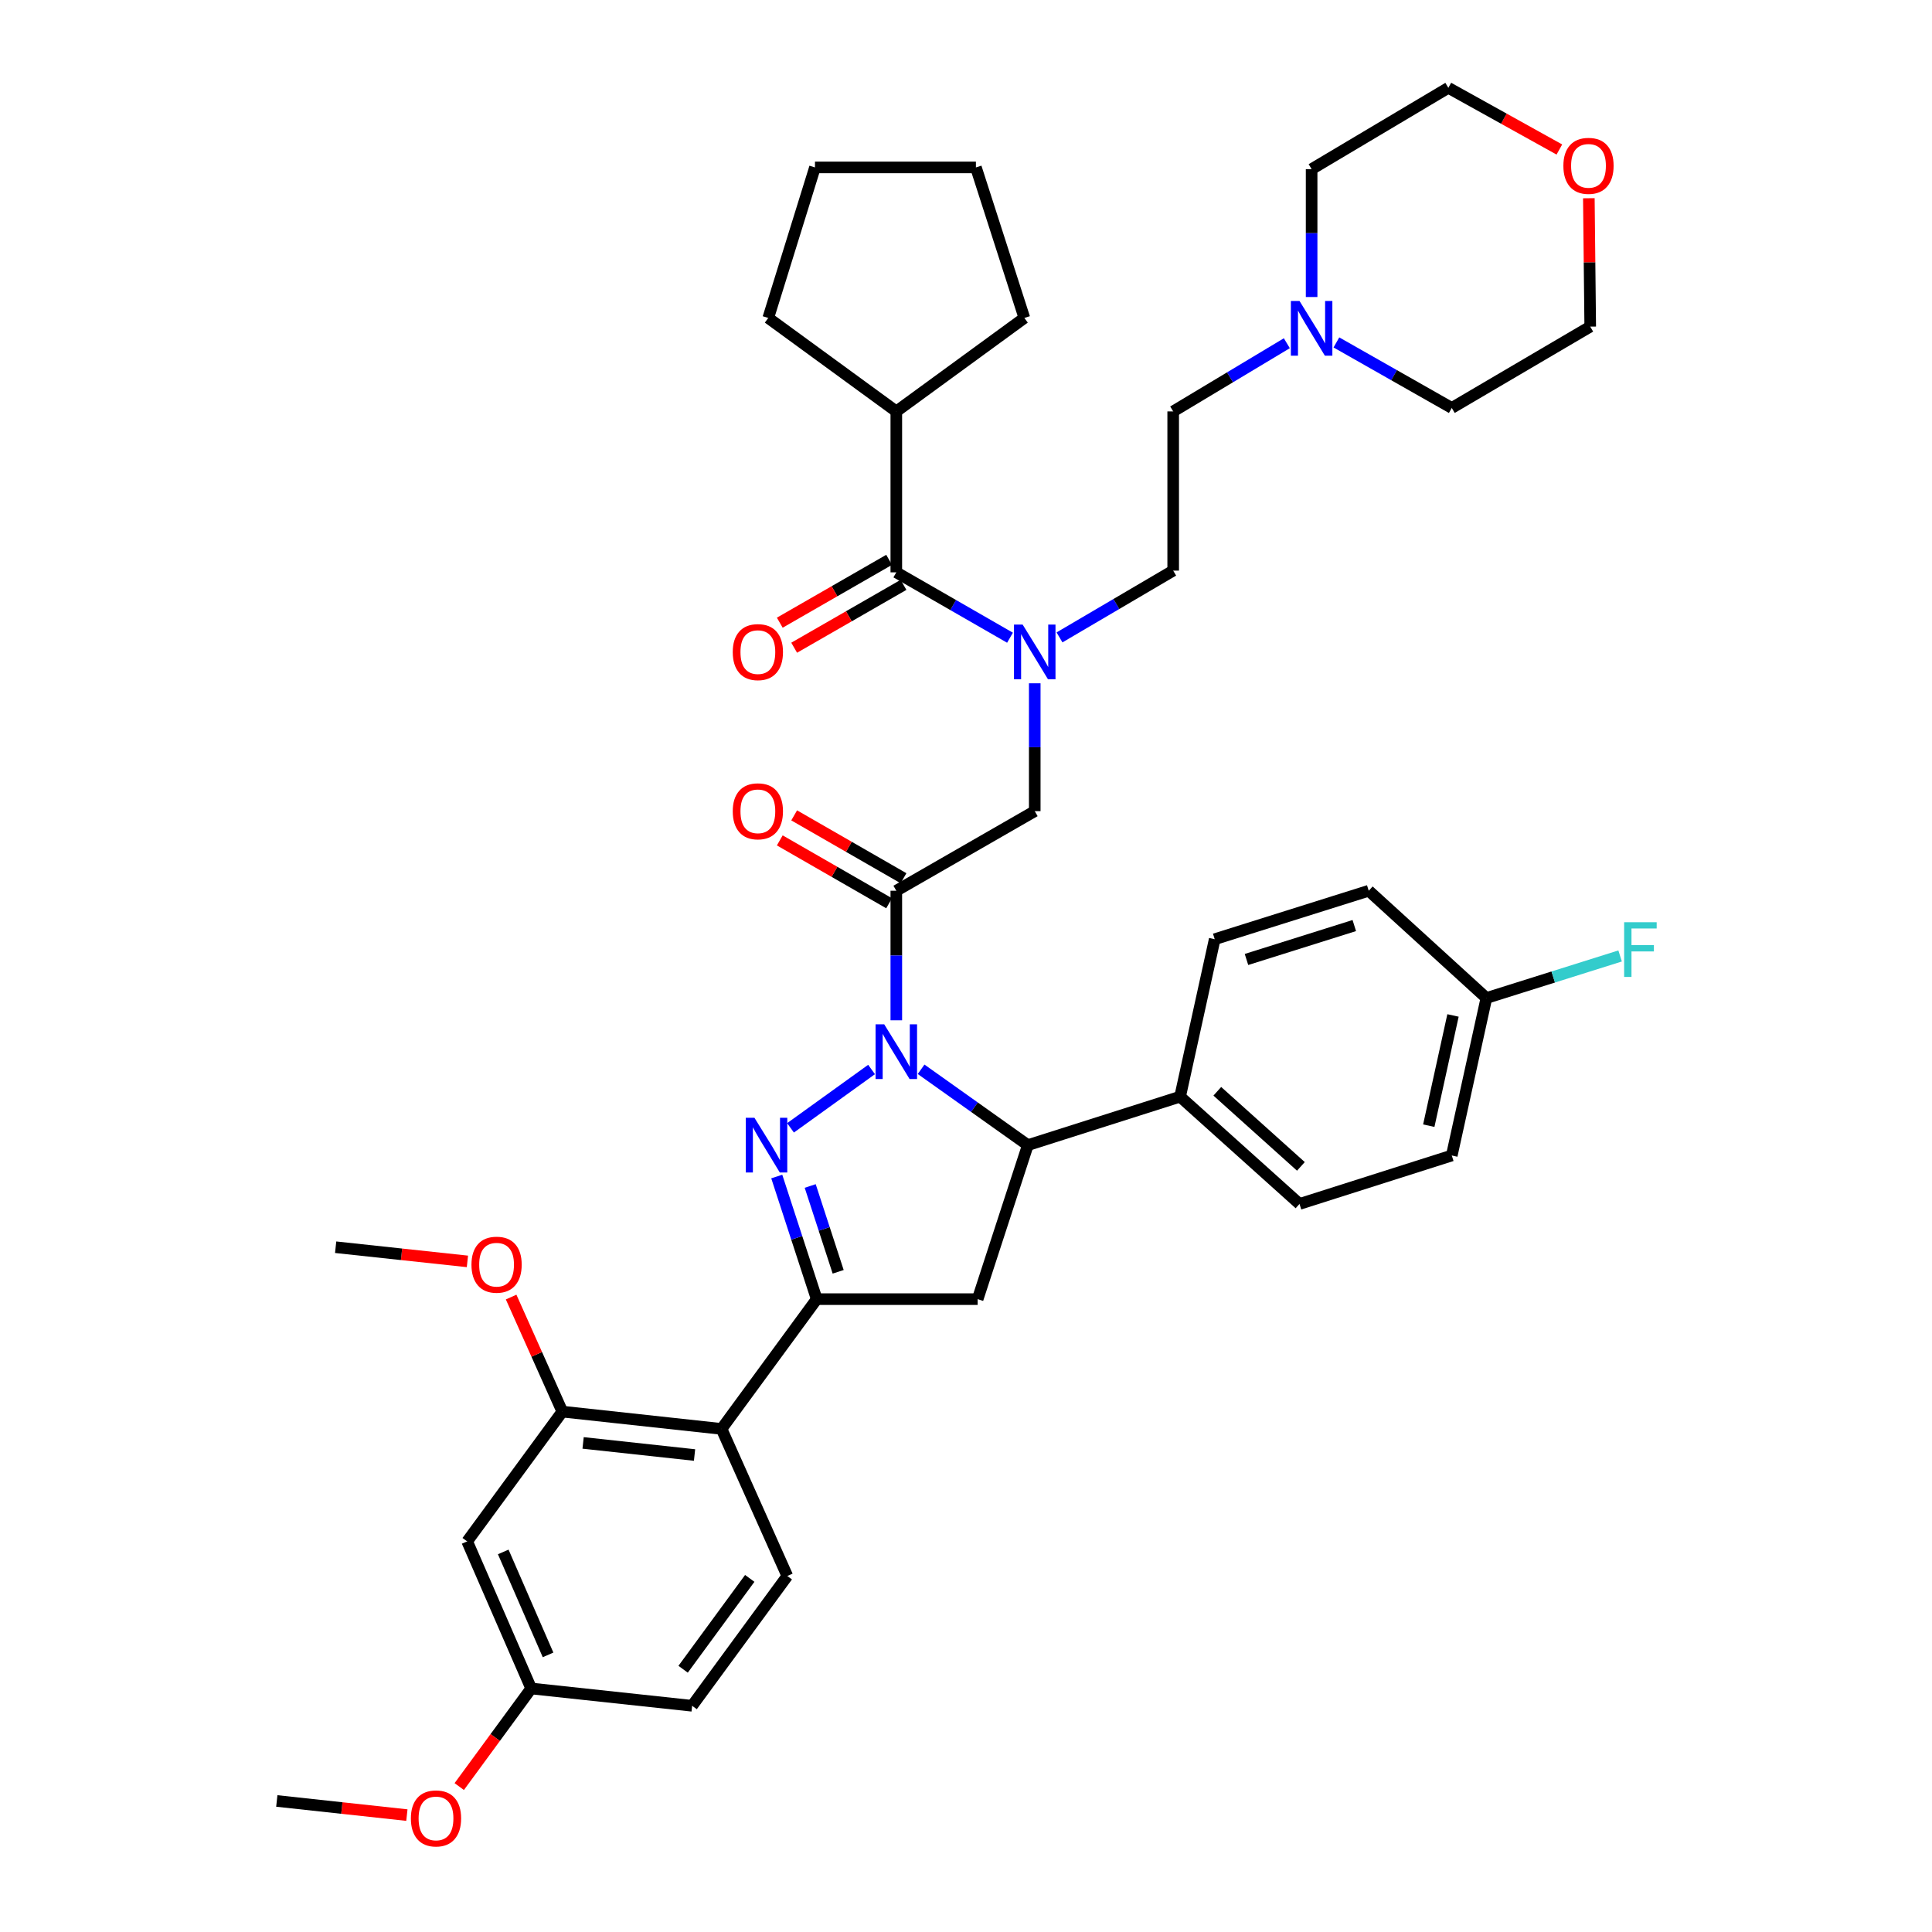 <?xml version='1.0' encoding='iso-8859-1'?>
<svg version='1.1' baseProfile='full'
              xmlns='http://www.w3.org/2000/svg'
                      xmlns:rdkit='http://www.rdkit.org/xml'
                      xmlns:xlink='http://www.w3.org/1999/xlink'
                  xml:space='preserve'
width='1000px' height='1000px' viewBox='0 0 1000 1000'>
<!-- END OF HEADER -->
<rect style='opacity:1.0;fill:#FFFFFF;stroke:none' width='1000' height='1000' x='0' y='0'> </rect>
<path class='bond-0' d='M 548.399,329.917 L 577.82,312.633' style='fill:none;fill-rule:evenodd;stroke:#0000FF;stroke-width:6px;stroke-linecap:butt;stroke-linejoin:miter;stroke-opacity:1' />
<path class='bond-0' d='M 577.82,312.633 L 607.241,295.349' style='fill:none;fill-rule:evenodd;stroke:#000000;stroke-width:6px;stroke-linecap:butt;stroke-linejoin:miter;stroke-opacity:1' />
<path class='bond-1' d='M 535.581,353.667 L 535.581,386.757' style='fill:none;fill-rule:evenodd;stroke:#0000FF;stroke-width:6px;stroke-linecap:butt;stroke-linejoin:miter;stroke-opacity:1' />
<path class='bond-1' d='M 535.581,386.757 L 535.581,419.848' style='fill:none;fill-rule:evenodd;stroke:#000000;stroke-width:6px;stroke-linecap:butt;stroke-linejoin:miter;stroke-opacity:1' />
<path class='bond-2' d='M 522.775,330.083 L 493.353,313.164' style='fill:none;fill-rule:evenodd;stroke:#0000FF;stroke-width:6px;stroke-linecap:butt;stroke-linejoin:miter;stroke-opacity:1' />
<path class='bond-2' d='M 493.353,313.164 L 463.93,296.246' style='fill:none;fill-rule:evenodd;stroke:#000000;stroke-width:6px;stroke-linecap:butt;stroke-linejoin:miter;stroke-opacity:1' />
<path class='bond-3' d='M 463.93,212.948 L 530.21,164.574' style='fill:none;fill-rule:evenodd;stroke:#000000;stroke-width:6px;stroke-linecap:butt;stroke-linejoin:miter;stroke-opacity:1' />
<path class='bond-4' d='M 463.93,212.948 L 397.65,164.574' style='fill:none;fill-rule:evenodd;stroke:#000000;stroke-width:6px;stroke-linecap:butt;stroke-linejoin:miter;stroke-opacity:1' />
<path class='bond-5' d='M 463.93,212.948 L 463.93,296.246' style='fill:none;fill-rule:evenodd;stroke:#000000;stroke-width:6px;stroke-linecap:butt;stroke-linejoin:miter;stroke-opacity:1' />
<path class='bond-6' d='M 467.654,454.572 L 439.358,438.303' style='fill:none;fill-rule:evenodd;stroke:#000000;stroke-width:6px;stroke-linecap:butt;stroke-linejoin:miter;stroke-opacity:1' />
<path class='bond-6' d='M 439.358,438.303 L 411.061,422.034' style='fill:none;fill-rule:evenodd;stroke:#FF0000;stroke-width:6px;stroke-linecap:butt;stroke-linejoin:miter;stroke-opacity:1' />
<path class='bond-6' d='M 460.206,467.526 L 431.91,451.257' style='fill:none;fill-rule:evenodd;stroke:#000000;stroke-width:6px;stroke-linecap:butt;stroke-linejoin:miter;stroke-opacity:1' />
<path class='bond-6' d='M 431.91,451.257 L 403.613,434.988' style='fill:none;fill-rule:evenodd;stroke:#FF0000;stroke-width:6px;stroke-linecap:butt;stroke-linejoin:miter;stroke-opacity:1' />
<path class='bond-7' d='M 463.93,461.049 L 535.581,419.848' style='fill:none;fill-rule:evenodd;stroke:#000000;stroke-width:6px;stroke-linecap:butt;stroke-linejoin:miter;stroke-opacity:1' />
<path class='bond-8' d='M 463.93,461.049 L 463.93,494.577' style='fill:none;fill-rule:evenodd;stroke:#000000;stroke-width:6px;stroke-linecap:butt;stroke-linejoin:miter;stroke-opacity:1' />
<path class='bond-8' d='M 463.93,494.577 L 463.93,528.105' style='fill:none;fill-rule:evenodd;stroke:#0000FF;stroke-width:6px;stroke-linecap:butt;stroke-linejoin:miter;stroke-opacity:1' />
<path class='bond-9' d='M 460.206,289.769 L 431.91,306.038' style='fill:none;fill-rule:evenodd;stroke:#000000;stroke-width:6px;stroke-linecap:butt;stroke-linejoin:miter;stroke-opacity:1' />
<path class='bond-9' d='M 431.91,306.038 L 403.613,322.307' style='fill:none;fill-rule:evenodd;stroke:#FF0000;stroke-width:6px;stroke-linecap:butt;stroke-linejoin:miter;stroke-opacity:1' />
<path class='bond-9' d='M 467.654,302.723 L 439.358,318.992' style='fill:none;fill-rule:evenodd;stroke:#000000;stroke-width:6px;stroke-linecap:butt;stroke-linejoin:miter;stroke-opacity:1' />
<path class='bond-9' d='M 439.358,318.992 L 411.061,335.261' style='fill:none;fill-rule:evenodd;stroke:#FF0000;stroke-width:6px;stroke-linecap:butt;stroke-linejoin:miter;stroke-opacity:1' />
<path class='bond-10' d='M 530.21,164.574 L 505.131,86.655' style='fill:none;fill-rule:evenodd;stroke:#000000;stroke-width:6px;stroke-linecap:butt;stroke-linejoin:miter;stroke-opacity:1' />
<path class='bond-11' d='M 397.65,164.574 L 421.833,86.655' style='fill:none;fill-rule:evenodd;stroke:#000000;stroke-width:6px;stroke-linecap:butt;stroke-linejoin:miter;stroke-opacity:1' />
<path class='bond-12' d='M 666.063,177.652 L 636.652,195.3' style='fill:none;fill-rule:evenodd;stroke:#0000FF;stroke-width:6px;stroke-linecap:butt;stroke-linejoin:miter;stroke-opacity:1' />
<path class='bond-12' d='M 636.652,195.3 L 607.241,212.948' style='fill:none;fill-rule:evenodd;stroke:#000000;stroke-width:6px;stroke-linecap:butt;stroke-linejoin:miter;stroke-opacity:1' />
<path class='bond-13' d='M 691.717,177.237 L 721.578,194.196' style='fill:none;fill-rule:evenodd;stroke:#0000FF;stroke-width:6px;stroke-linecap:butt;stroke-linejoin:miter;stroke-opacity:1' />
<path class='bond-13' d='M 721.578,194.196 L 751.439,211.154' style='fill:none;fill-rule:evenodd;stroke:#000000;stroke-width:6px;stroke-linecap:butt;stroke-linejoin:miter;stroke-opacity:1' />
<path class='bond-14' d='M 678.892,153.734 L 678.892,120.643' style='fill:none;fill-rule:evenodd;stroke:#0000FF;stroke-width:6px;stroke-linecap:butt;stroke-linejoin:miter;stroke-opacity:1' />
<path class='bond-14' d='M 678.892,120.643 L 678.892,87.552' style='fill:none;fill-rule:evenodd;stroke:#000000;stroke-width:6px;stroke-linecap:butt;stroke-linejoin:miter;stroke-opacity:1' />
<path class='bond-15' d='M 807.127,77.384 L 778.391,61.419' style='fill:none;fill-rule:evenodd;stroke:#FF0000;stroke-width:6px;stroke-linecap:butt;stroke-linejoin:miter;stroke-opacity:1' />
<path class='bond-15' d='M 778.391,61.419 L 749.654,45.455' style='fill:none;fill-rule:evenodd;stroke:#000000;stroke-width:6px;stroke-linecap:butt;stroke-linejoin:miter;stroke-opacity:1' />
<path class='bond-16' d='M 822.383,102.601 L 822.741,135.829' style='fill:none;fill-rule:evenodd;stroke:#FF0000;stroke-width:6px;stroke-linecap:butt;stroke-linejoin:miter;stroke-opacity:1' />
<path class='bond-16' d='M 822.741,135.829 L 823.099,169.057' style='fill:none;fill-rule:evenodd;stroke:#000000;stroke-width:6px;stroke-linecap:butt;stroke-linejoin:miter;stroke-opacity:1' />
<path class='bond-17' d='M 476.758,553.461 L 504.381,573.087' style='fill:none;fill-rule:evenodd;stroke:#0000FF;stroke-width:6px;stroke-linecap:butt;stroke-linejoin:miter;stroke-opacity:1' />
<path class='bond-17' d='M 504.381,573.087 L 532.003,592.712' style='fill:none;fill-rule:evenodd;stroke:#000000;stroke-width:6px;stroke-linecap:butt;stroke-linejoin:miter;stroke-opacity:1' />
<path class='bond-18' d='M 451.121,553.57 L 409.168,583.774' style='fill:none;fill-rule:evenodd;stroke:#0000FF;stroke-width:6px;stroke-linecap:butt;stroke-linejoin:miter;stroke-opacity:1' />
<path class='bond-19' d='M 422.729,672.432 L 373.468,739.601' style='fill:none;fill-rule:evenodd;stroke:#000000;stroke-width:6px;stroke-linecap:butt;stroke-linejoin:miter;stroke-opacity:1' />
<path class='bond-20' d='M 422.729,672.432 L 506.028,672.432' style='fill:none;fill-rule:evenodd;stroke:#000000;stroke-width:6px;stroke-linecap:butt;stroke-linejoin:miter;stroke-opacity:1' />
<path class='bond-21' d='M 422.729,672.432 L 412.39,640.7' style='fill:none;fill-rule:evenodd;stroke:#000000;stroke-width:6px;stroke-linecap:butt;stroke-linejoin:miter;stroke-opacity:1' />
<path class='bond-21' d='M 412.39,640.7 L 402.05,608.968' style='fill:none;fill-rule:evenodd;stroke:#0000FF;stroke-width:6px;stroke-linecap:butt;stroke-linejoin:miter;stroke-opacity:1' />
<path class='bond-21' d='M 433.835,658.283 L 426.598,636.071' style='fill:none;fill-rule:evenodd;stroke:#000000;stroke-width:6px;stroke-linecap:butt;stroke-linejoin:miter;stroke-opacity:1' />
<path class='bond-21' d='M 426.598,636.071 L 419.36,613.859' style='fill:none;fill-rule:evenodd;stroke:#0000FF;stroke-width:6px;stroke-linecap:butt;stroke-linejoin:miter;stroke-opacity:1' />
<path class='bond-22' d='M 506.028,672.432 L 532.003,592.712' style='fill:none;fill-rule:evenodd;stroke:#000000;stroke-width:6px;stroke-linecap:butt;stroke-linejoin:miter;stroke-opacity:1' />
<path class='bond-23' d='M 532.003,592.712 L 610.819,567.633' style='fill:none;fill-rule:evenodd;stroke:#000000;stroke-width:6px;stroke-linecap:butt;stroke-linejoin:miter;stroke-opacity:1' />
<path class='bond-24' d='M 241.804,797.82 L 274.944,873.954' style='fill:none;fill-rule:evenodd;stroke:#000000;stroke-width:6px;stroke-linecap:butt;stroke-linejoin:miter;stroke-opacity:1' />
<path class='bond-24' d='M 260.477,803.276 L 283.675,856.57' style='fill:none;fill-rule:evenodd;stroke:#000000;stroke-width:6px;stroke-linecap:butt;stroke-linejoin:miter;stroke-opacity:1' />
<path class='bond-25' d='M 241.804,797.82 L 291.066,730.652' style='fill:none;fill-rule:evenodd;stroke:#000000;stroke-width:6px;stroke-linecap:butt;stroke-linejoin:miter;stroke-opacity:1' />
<path class='bond-26' d='M 274.944,873.954 L 358.243,882.911' style='fill:none;fill-rule:evenodd;stroke:#000000;stroke-width:6px;stroke-linecap:butt;stroke-linejoin:miter;stroke-opacity:1' />
<path class='bond-27' d='M 274.944,873.954 L 256.325,899.341' style='fill:none;fill-rule:evenodd;stroke:#000000;stroke-width:6px;stroke-linecap:butt;stroke-linejoin:miter;stroke-opacity:1' />
<path class='bond-27' d='M 256.325,899.341 L 237.705,924.727' style='fill:none;fill-rule:evenodd;stroke:#FF0000;stroke-width:6px;stroke-linecap:butt;stroke-linejoin:miter;stroke-opacity:1' />
<path class='bond-28' d='M 769.354,516.578 L 751.439,598.083' style='fill:none;fill-rule:evenodd;stroke:#000000;stroke-width:6px;stroke-linecap:butt;stroke-linejoin:miter;stroke-opacity:1' />
<path class='bond-28' d='M 752.072,525.596 L 739.532,582.65' style='fill:none;fill-rule:evenodd;stroke:#000000;stroke-width:6px;stroke-linecap:butt;stroke-linejoin:miter;stroke-opacity:1' />
<path class='bond-29' d='M 769.354,516.578 L 803.96,505.692' style='fill:none;fill-rule:evenodd;stroke:#000000;stroke-width:6px;stroke-linecap:butt;stroke-linejoin:miter;stroke-opacity:1' />
<path class='bond-29' d='M 803.96,505.692 L 838.565,494.805' style='fill:none;fill-rule:evenodd;stroke:#33CCCC;stroke-width:6px;stroke-linecap:butt;stroke-linejoin:miter;stroke-opacity:1' />
<path class='bond-30' d='M 769.354,516.578 L 708.454,461.049' style='fill:none;fill-rule:evenodd;stroke:#000000;stroke-width:6px;stroke-linecap:butt;stroke-linejoin:miter;stroke-opacity:1' />
<path class='bond-31' d='M 610.819,567.633 L 672.624,623.162' style='fill:none;fill-rule:evenodd;stroke:#000000;stroke-width:6px;stroke-linecap:butt;stroke-linejoin:miter;stroke-opacity:1' />
<path class='bond-31' d='M 630.076,564.847 L 673.34,603.718' style='fill:none;fill-rule:evenodd;stroke:#000000;stroke-width:6px;stroke-linecap:butt;stroke-linejoin:miter;stroke-opacity:1' />
<path class='bond-32' d='M 610.819,567.633 L 628.733,486.128' style='fill:none;fill-rule:evenodd;stroke:#000000;stroke-width:6px;stroke-linecap:butt;stroke-linejoin:miter;stroke-opacity:1' />
<path class='bond-33' d='M 751.439,598.083 L 672.624,623.162' style='fill:none;fill-rule:evenodd;stroke:#000000;stroke-width:6px;stroke-linecap:butt;stroke-linejoin:miter;stroke-opacity:1' />
<path class='bond-34' d='M 708.454,461.049 L 628.733,486.128' style='fill:none;fill-rule:evenodd;stroke:#000000;stroke-width:6px;stroke-linecap:butt;stroke-linejoin:miter;stroke-opacity:1' />
<path class='bond-34' d='M 700.98,479.065 L 645.176,496.62' style='fill:none;fill-rule:evenodd;stroke:#000000;stroke-width:6px;stroke-linecap:butt;stroke-linejoin:miter;stroke-opacity:1' />
<path class='bond-35' d='M 358.243,882.911 L 407.504,815.735' style='fill:none;fill-rule:evenodd;stroke:#000000;stroke-width:6px;stroke-linecap:butt;stroke-linejoin:miter;stroke-opacity:1' />
<path class='bond-35' d='M 353.582,863.998 L 388.065,816.975' style='fill:none;fill-rule:evenodd;stroke:#000000;stroke-width:6px;stroke-linecap:butt;stroke-linejoin:miter;stroke-opacity:1' />
<path class='bond-36' d='M 407.504,815.735 L 373.468,739.601' style='fill:none;fill-rule:evenodd;stroke:#000000;stroke-width:6px;stroke-linecap:butt;stroke-linejoin:miter;stroke-opacity:1' />
<path class='bond-37' d='M 373.468,739.601 L 291.066,730.652' style='fill:none;fill-rule:evenodd;stroke:#000000;stroke-width:6px;stroke-linecap:butt;stroke-linejoin:miter;stroke-opacity:1' />
<path class='bond-37' d='M 359.494,753.114 L 301.813,746.849' style='fill:none;fill-rule:evenodd;stroke:#000000;stroke-width:6px;stroke-linecap:butt;stroke-linejoin:miter;stroke-opacity:1' />
<path class='bond-38' d='M 291.066,730.652 L 277.813,701.007' style='fill:none;fill-rule:evenodd;stroke:#000000;stroke-width:6px;stroke-linecap:butt;stroke-linejoin:miter;stroke-opacity:1' />
<path class='bond-38' d='M 277.813,701.007 L 264.56,671.363' style='fill:none;fill-rule:evenodd;stroke:#FF0000;stroke-width:6px;stroke-linecap:butt;stroke-linejoin:miter;stroke-opacity:1' />
<path class='bond-39' d='M 210.602,939.492 L 176.938,935.832' style='fill:none;fill-rule:evenodd;stroke:#FF0000;stroke-width:6px;stroke-linecap:butt;stroke-linejoin:miter;stroke-opacity:1' />
<path class='bond-39' d='M 176.938,935.832 L 143.273,932.173' style='fill:none;fill-rule:evenodd;stroke:#000000;stroke-width:6px;stroke-linecap:butt;stroke-linejoin:miter;stroke-opacity:1' />
<path class='bond-40' d='M 241.935,652.894 L 207.833,649.227' style='fill:none;fill-rule:evenodd;stroke:#FF0000;stroke-width:6px;stroke-linecap:butt;stroke-linejoin:miter;stroke-opacity:1' />
<path class='bond-40' d='M 207.833,649.227 L 173.731,645.56' style='fill:none;fill-rule:evenodd;stroke:#000000;stroke-width:6px;stroke-linecap:butt;stroke-linejoin:miter;stroke-opacity:1' />
<path class='bond-41' d='M 607.241,212.948 L 607.241,295.349' style='fill:none;fill-rule:evenodd;stroke:#000000;stroke-width:6px;stroke-linecap:butt;stroke-linejoin:miter;stroke-opacity:1' />
<path class='bond-42' d='M 751.439,211.154 L 823.099,169.057' style='fill:none;fill-rule:evenodd;stroke:#000000;stroke-width:6px;stroke-linecap:butt;stroke-linejoin:miter;stroke-opacity:1' />
<path class='bond-43' d='M 678.892,87.552 L 749.654,45.455' style='fill:none;fill-rule:evenodd;stroke:#000000;stroke-width:6px;stroke-linecap:butt;stroke-linejoin:miter;stroke-opacity:1' />
<path class='bond-44' d='M 421.833,86.655 L 505.131,86.655' style='fill:none;fill-rule:evenodd;stroke:#000000;stroke-width:6px;stroke-linecap:butt;stroke-linejoin:miter;stroke-opacity:1' />
<path  class='atom-0' d='M 529.321 323.287
L 538.601 338.287
Q 539.521 339.767, 541.001 342.447
Q 542.481 345.127, 542.561 345.287
L 542.561 323.287
L 546.321 323.287
L 546.321 351.607
L 542.441 351.607
L 532.481 335.207
Q 531.321 333.287, 530.081 331.087
Q 528.881 328.887, 528.521 328.207
L 528.521 351.607
L 524.841 351.607
L 524.841 323.287
L 529.321 323.287
' fill='#0000FF'/>
<path  class='atom-3' d='M 379.271 419.928
Q 379.271 413.128, 382.631 409.328
Q 385.991 405.528, 392.271 405.528
Q 398.551 405.528, 401.911 409.328
Q 405.271 413.128, 405.271 419.928
Q 405.271 426.808, 401.871 430.728
Q 398.471 434.608, 392.271 434.608
Q 386.031 434.608, 382.631 430.728
Q 379.271 426.848, 379.271 419.928
M 392.271 431.408
Q 396.591 431.408, 398.911 428.528
Q 401.271 425.608, 401.271 419.928
Q 401.271 414.368, 398.911 411.568
Q 396.591 408.728, 392.271 408.728
Q 387.951 408.728, 385.591 411.528
Q 383.271 414.328, 383.271 419.928
Q 383.271 425.648, 385.591 428.528
Q 387.951 431.408, 392.271 431.408
' fill='#FF0000'/>
<path  class='atom-6' d='M 379.271 337.527
Q 379.271 330.727, 382.631 326.927
Q 385.991 323.127, 392.271 323.127
Q 398.551 323.127, 401.911 326.927
Q 405.271 330.727, 405.271 337.527
Q 405.271 344.407, 401.871 348.327
Q 398.471 352.207, 392.271 352.207
Q 386.031 352.207, 382.631 348.327
Q 379.271 344.447, 379.271 337.527
M 392.271 349.007
Q 396.591 349.007, 398.911 346.127
Q 401.271 343.207, 401.271 337.527
Q 401.271 331.967, 398.911 329.167
Q 396.591 326.327, 392.271 326.327
Q 387.951 326.327, 385.591 329.127
Q 383.271 331.927, 383.271 337.527
Q 383.271 343.247, 385.591 346.127
Q 387.951 349.007, 392.271 349.007
' fill='#FF0000'/>
<path  class='atom-9' d='M 672.632 155.794
L 681.912 170.794
Q 682.832 172.274, 684.312 174.954
Q 685.792 177.634, 685.872 177.794
L 685.872 155.794
L 689.632 155.794
L 689.632 184.114
L 685.752 184.114
L 675.792 167.714
Q 674.632 165.794, 673.392 163.594
Q 672.192 161.394, 671.832 160.714
L 671.832 184.114
L 668.152 184.114
L 668.152 155.794
L 672.632 155.794
' fill='#0000FF'/>
<path  class='atom-10' d='M 809.202 85.839
Q 809.202 79.039, 812.562 75.239
Q 815.922 71.439, 822.202 71.439
Q 828.482 71.439, 831.842 75.239
Q 835.202 79.039, 835.202 85.839
Q 835.202 92.719, 831.802 96.639
Q 828.402 100.519, 822.202 100.519
Q 815.962 100.519, 812.562 96.639
Q 809.202 92.759, 809.202 85.839
M 822.202 97.319
Q 826.522 97.319, 828.842 94.439
Q 831.202 91.519, 831.202 85.839
Q 831.202 80.279, 828.842 77.479
Q 826.522 74.639, 822.202 74.639
Q 817.882 74.639, 815.522 77.439
Q 813.202 80.239, 813.202 85.839
Q 813.202 91.559, 815.522 94.439
Q 817.882 97.319, 822.202 97.319
' fill='#FF0000'/>
<path  class='atom-11' d='M 457.67 530.187
L 466.95 545.187
Q 467.87 546.667, 469.35 549.347
Q 470.83 552.027, 470.91 552.187
L 470.91 530.187
L 474.67 530.187
L 474.67 558.507
L 470.79 558.507
L 460.83 542.107
Q 459.67 540.187, 458.43 537.987
Q 457.23 535.787, 456.87 535.107
L 456.87 558.507
L 453.19 558.507
L 453.19 530.187
L 457.67 530.187
' fill='#0000FF'/>
<path  class='atom-15' d='M 390.494 578.552
L 399.774 593.552
Q 400.694 595.032, 402.174 597.712
Q 403.654 600.392, 403.734 600.552
L 403.734 578.552
L 407.494 578.552
L 407.494 606.872
L 403.614 606.872
L 393.654 590.472
Q 392.494 588.552, 391.254 586.352
Q 390.054 584.152, 389.694 583.472
L 389.694 606.872
L 386.014 606.872
L 386.014 578.552
L 390.494 578.552
' fill='#0000FF'/>
<path  class='atom-20' d='M 840.654 477.339
L 857.494 477.339
L 857.494 480.579
L 844.454 480.579
L 844.454 489.179
L 856.054 489.179
L 856.054 492.459
L 844.454 492.459
L 844.454 505.659
L 840.654 505.659
L 840.654 477.339
' fill='#33CCCC'/>
<path  class='atom-29' d='M 212.674 941.21
Q 212.674 934.41, 216.034 930.61
Q 219.394 926.81, 225.674 926.81
Q 231.954 926.81, 235.314 930.61
Q 238.674 934.41, 238.674 941.21
Q 238.674 948.09, 235.274 952.01
Q 231.874 955.89, 225.674 955.89
Q 219.434 955.89, 216.034 952.01
Q 212.674 948.13, 212.674 941.21
M 225.674 952.69
Q 229.994 952.69, 232.314 949.81
Q 234.674 946.89, 234.674 941.21
Q 234.674 935.65, 232.314 932.85
Q 229.994 930.01, 225.674 930.01
Q 221.354 930.01, 218.994 932.81
Q 216.674 935.61, 216.674 941.21
Q 216.674 946.93, 218.994 949.81
Q 221.354 952.69, 225.674 952.69
' fill='#FF0000'/>
<path  class='atom-31' d='M 244.03 654.598
Q 244.03 647.798, 247.39 643.998
Q 250.75 640.198, 257.03 640.198
Q 263.31 640.198, 266.67 643.998
Q 270.03 647.798, 270.03 654.598
Q 270.03 661.478, 266.63 665.398
Q 263.23 669.278, 257.03 669.278
Q 250.79 669.278, 247.39 665.398
Q 244.03 661.518, 244.03 654.598
M 257.03 666.078
Q 261.35 666.078, 263.67 663.198
Q 266.03 660.278, 266.03 654.598
Q 266.03 649.038, 263.67 646.238
Q 261.35 643.398, 257.03 643.398
Q 252.71 643.398, 250.35 646.198
Q 248.03 648.998, 248.03 654.598
Q 248.03 660.318, 250.35 663.198
Q 252.71 666.078, 257.03 666.078
' fill='#FF0000'/>
</svg>
